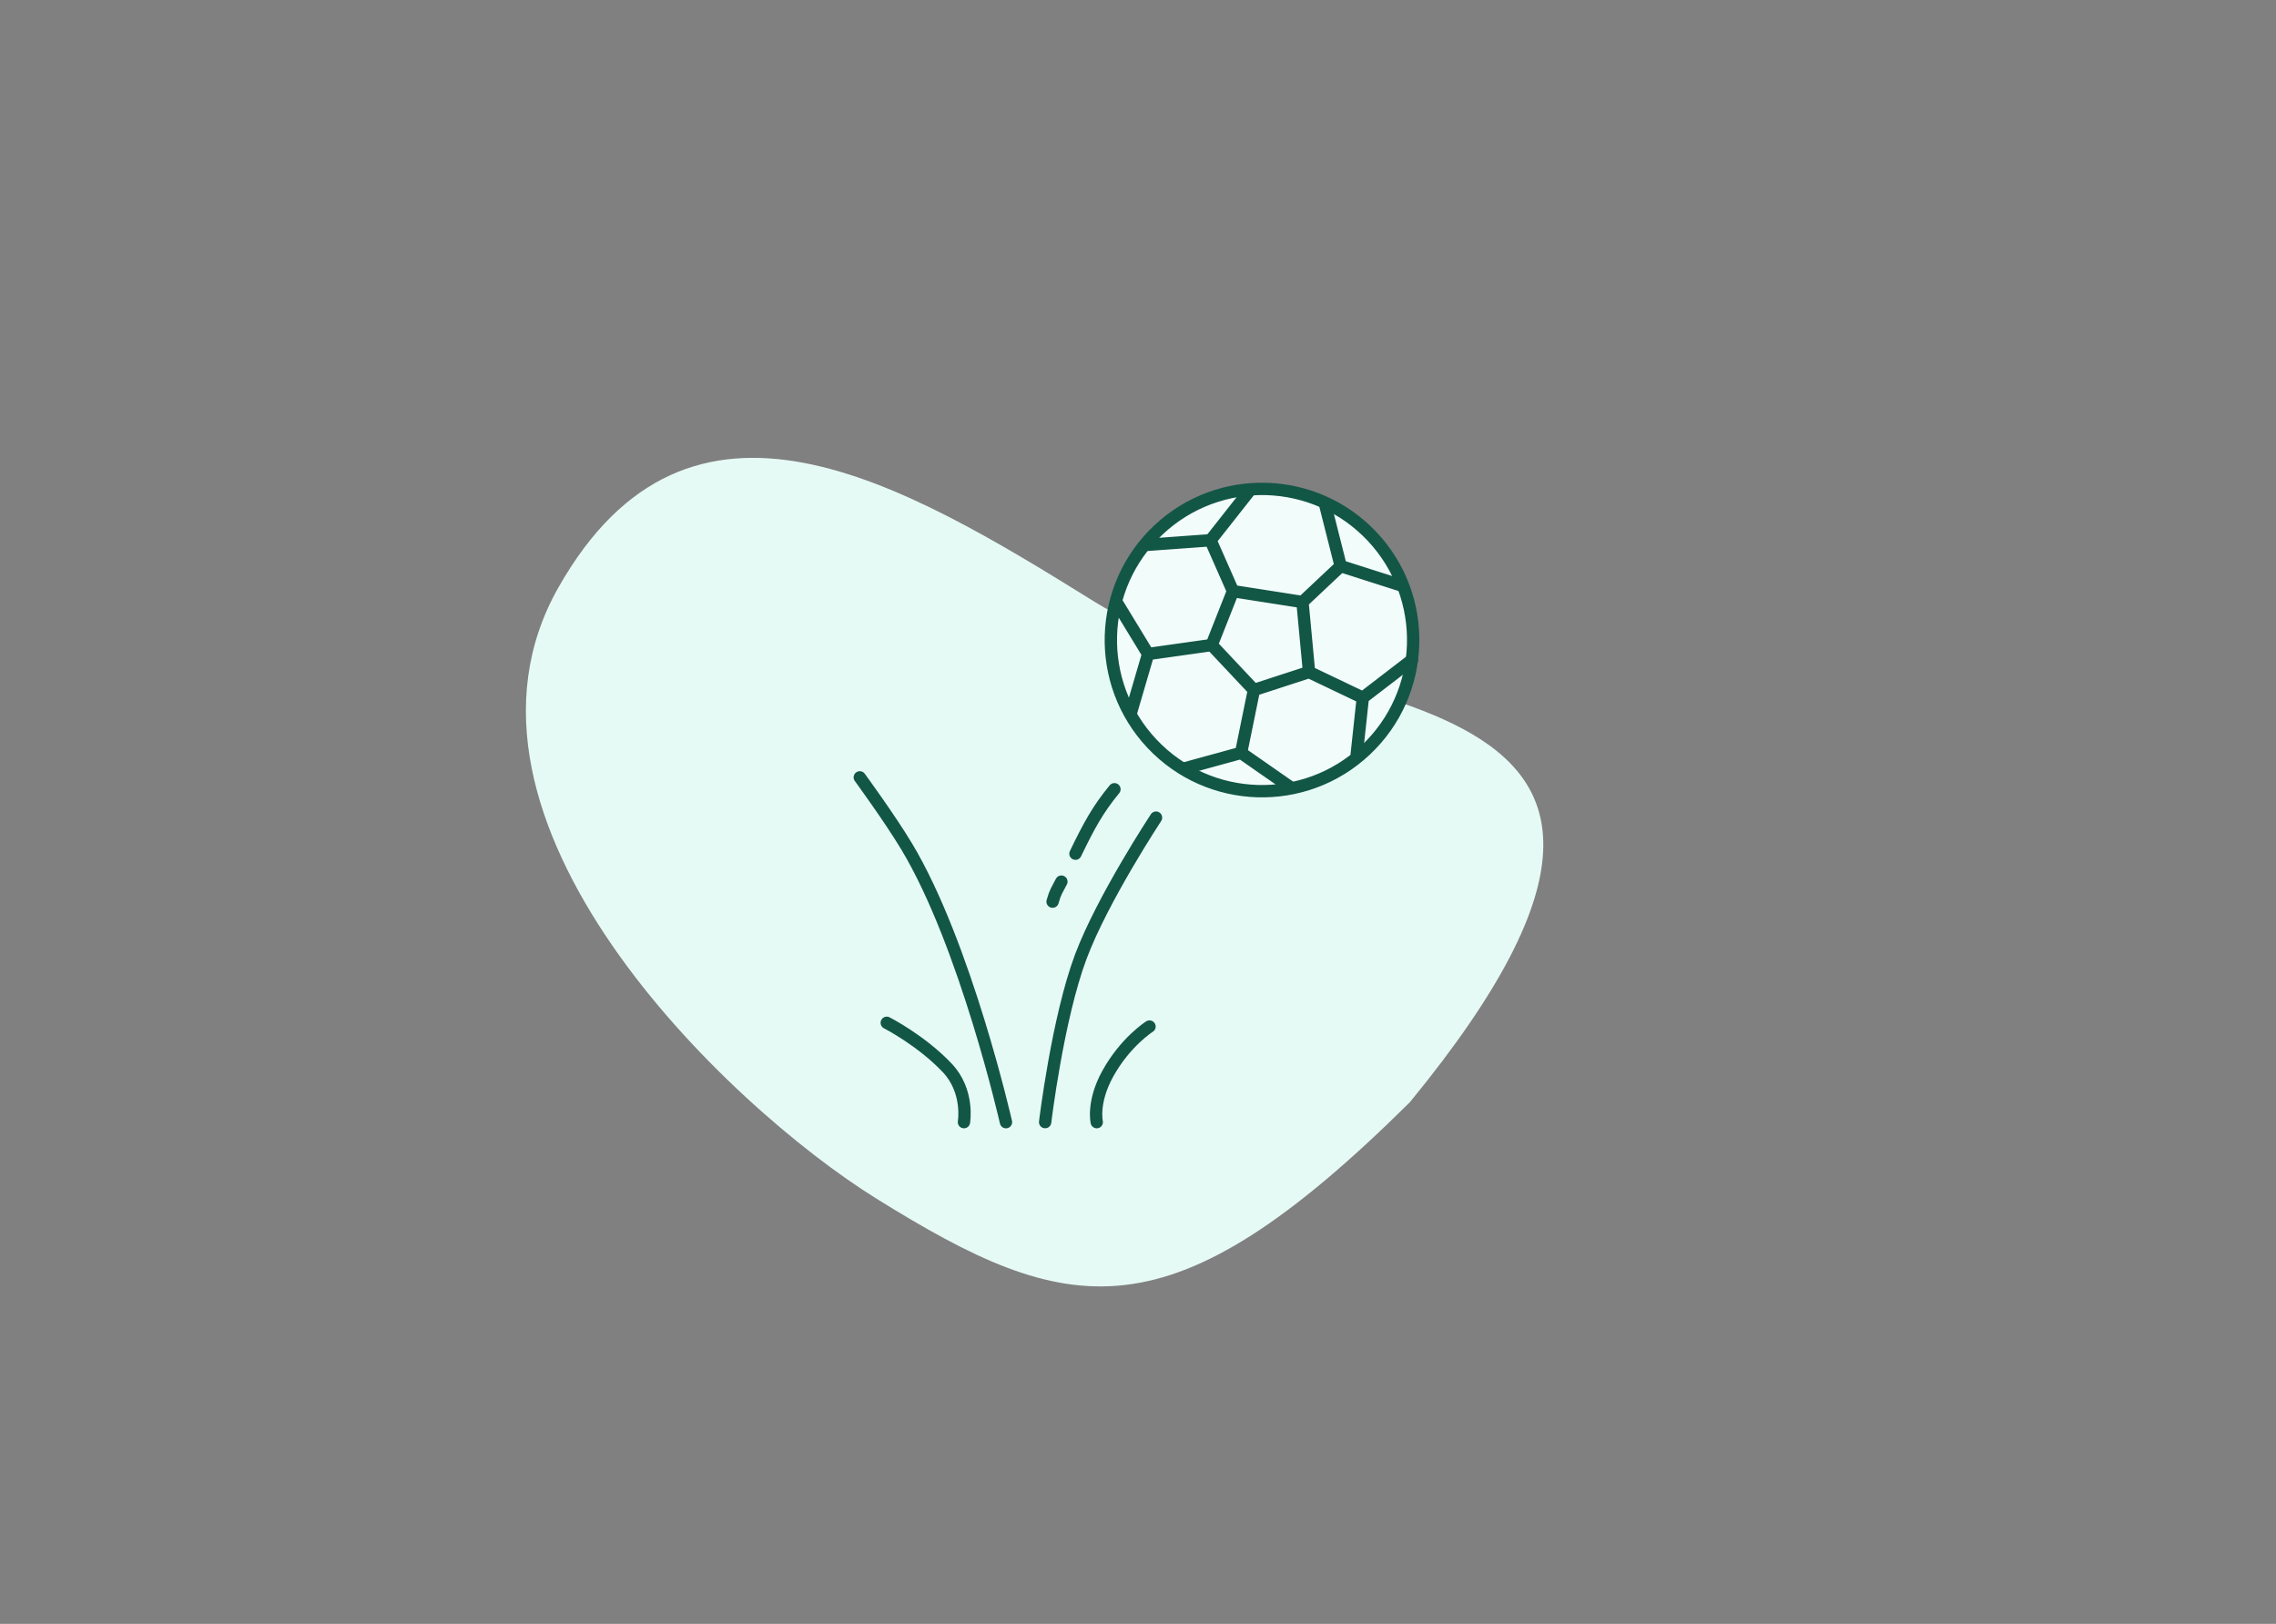 <svg width="384" height="274" viewBox="0 0 384 274" fill="none" xmlns="http://www.w3.org/2000/svg">
<rect x="0" y="0" width="384" height="274" fill="#808080" stroke="none"/>
<path d="M184.729 101.577C217.34 121.857 299.978 110.278 237.866 185.981C197.214 226.28 180.425 222.496 147.814 202.215C122.654 186.568 72.049 138.273 94.198 99.152C116.347 60.031 152.118 81.296 184.729 101.577Z" fill="#E6FAF5"/>
<circle cx="212.923" cy="107.997" r="25.505" transform="rotate(46.762 212.923 107.997)" fill="#F2FCFA" stroke="#125646" stroke-width="2.082" stroke-linecap="round" stroke-linejoin="round"/>
<path d="M208.023 99.745L219.75 101.579L220.859 113.396L211.56 116.424L204.429 108.84L208.023 99.745Z" fill="#F2FCFA"/>
<path d="M238.229 111.353L229.932 117.726M229.932 117.726L228.902 127.268M229.932 117.726L220.859 113.396M217.684 132.815L209.393 127.036M209.393 127.036L199.737 129.685M209.393 127.036L211.56 116.424M190.823 120.205L193.704 110.352M193.704 110.352L188.446 101.72M193.704 110.352L204.429 108.84M193.534 91.935L204.236 91.159M204.236 91.159L210.751 82.891M204.236 91.159L208.023 99.745M220.859 113.396L211.56 116.424M220.859 113.396L219.75 101.579M226.196 95.517L219.75 101.579M226.196 95.517L223.57 85.126M226.196 95.517L236.406 98.777M219.75 101.579L208.023 99.745M208.023 99.745L204.429 108.84M204.429 108.84L211.56 116.424" stroke="#125646" stroke-width="2.082" stroke-linecap="round" stroke-linejoin="round"/>
<path d="M195.039 137.961C195.039 137.961 186.02 151.649 182.362 161.387C178.436 171.841 176.333 189.338 176.333 189.338" stroke="#125646" stroke-width="2.082" stroke-linecap="round"/>
<path d="M193.941 173.212C193.941 173.212 189.849 175.796 186.874 181.215C184.258 185.982 185.04 189.342 185.04 189.342" stroke="#125646" stroke-width="2.082" stroke-linecap="round"/>
<path d="M188.025 133.172C185.218 136.589 183.748 139.29 181.449 144.047" stroke="#125646" stroke-width="2.082" stroke-linecap="round"/>
<path d="M179.074 148.758C178.279 150.315 178.077 150.414 177.59 152.137" stroke="#125646" stroke-width="2.082" stroke-linecap="round"/>
<path d="M149.611 172.581C149.611 172.581 155.427 175.546 159.812 180.184C163.547 184.136 162.635 189.341 162.635 189.341" stroke="#125646" stroke-width="2.082" stroke-linecap="round"/>
<path d="M145.061 131.168C145.061 131.168 150.139 138.112 152.972 142.83C162.911 159.383 169.723 189.345 169.723 189.345" stroke="#125646" stroke-width="2.082" stroke-linecap="round"/>
</svg>
